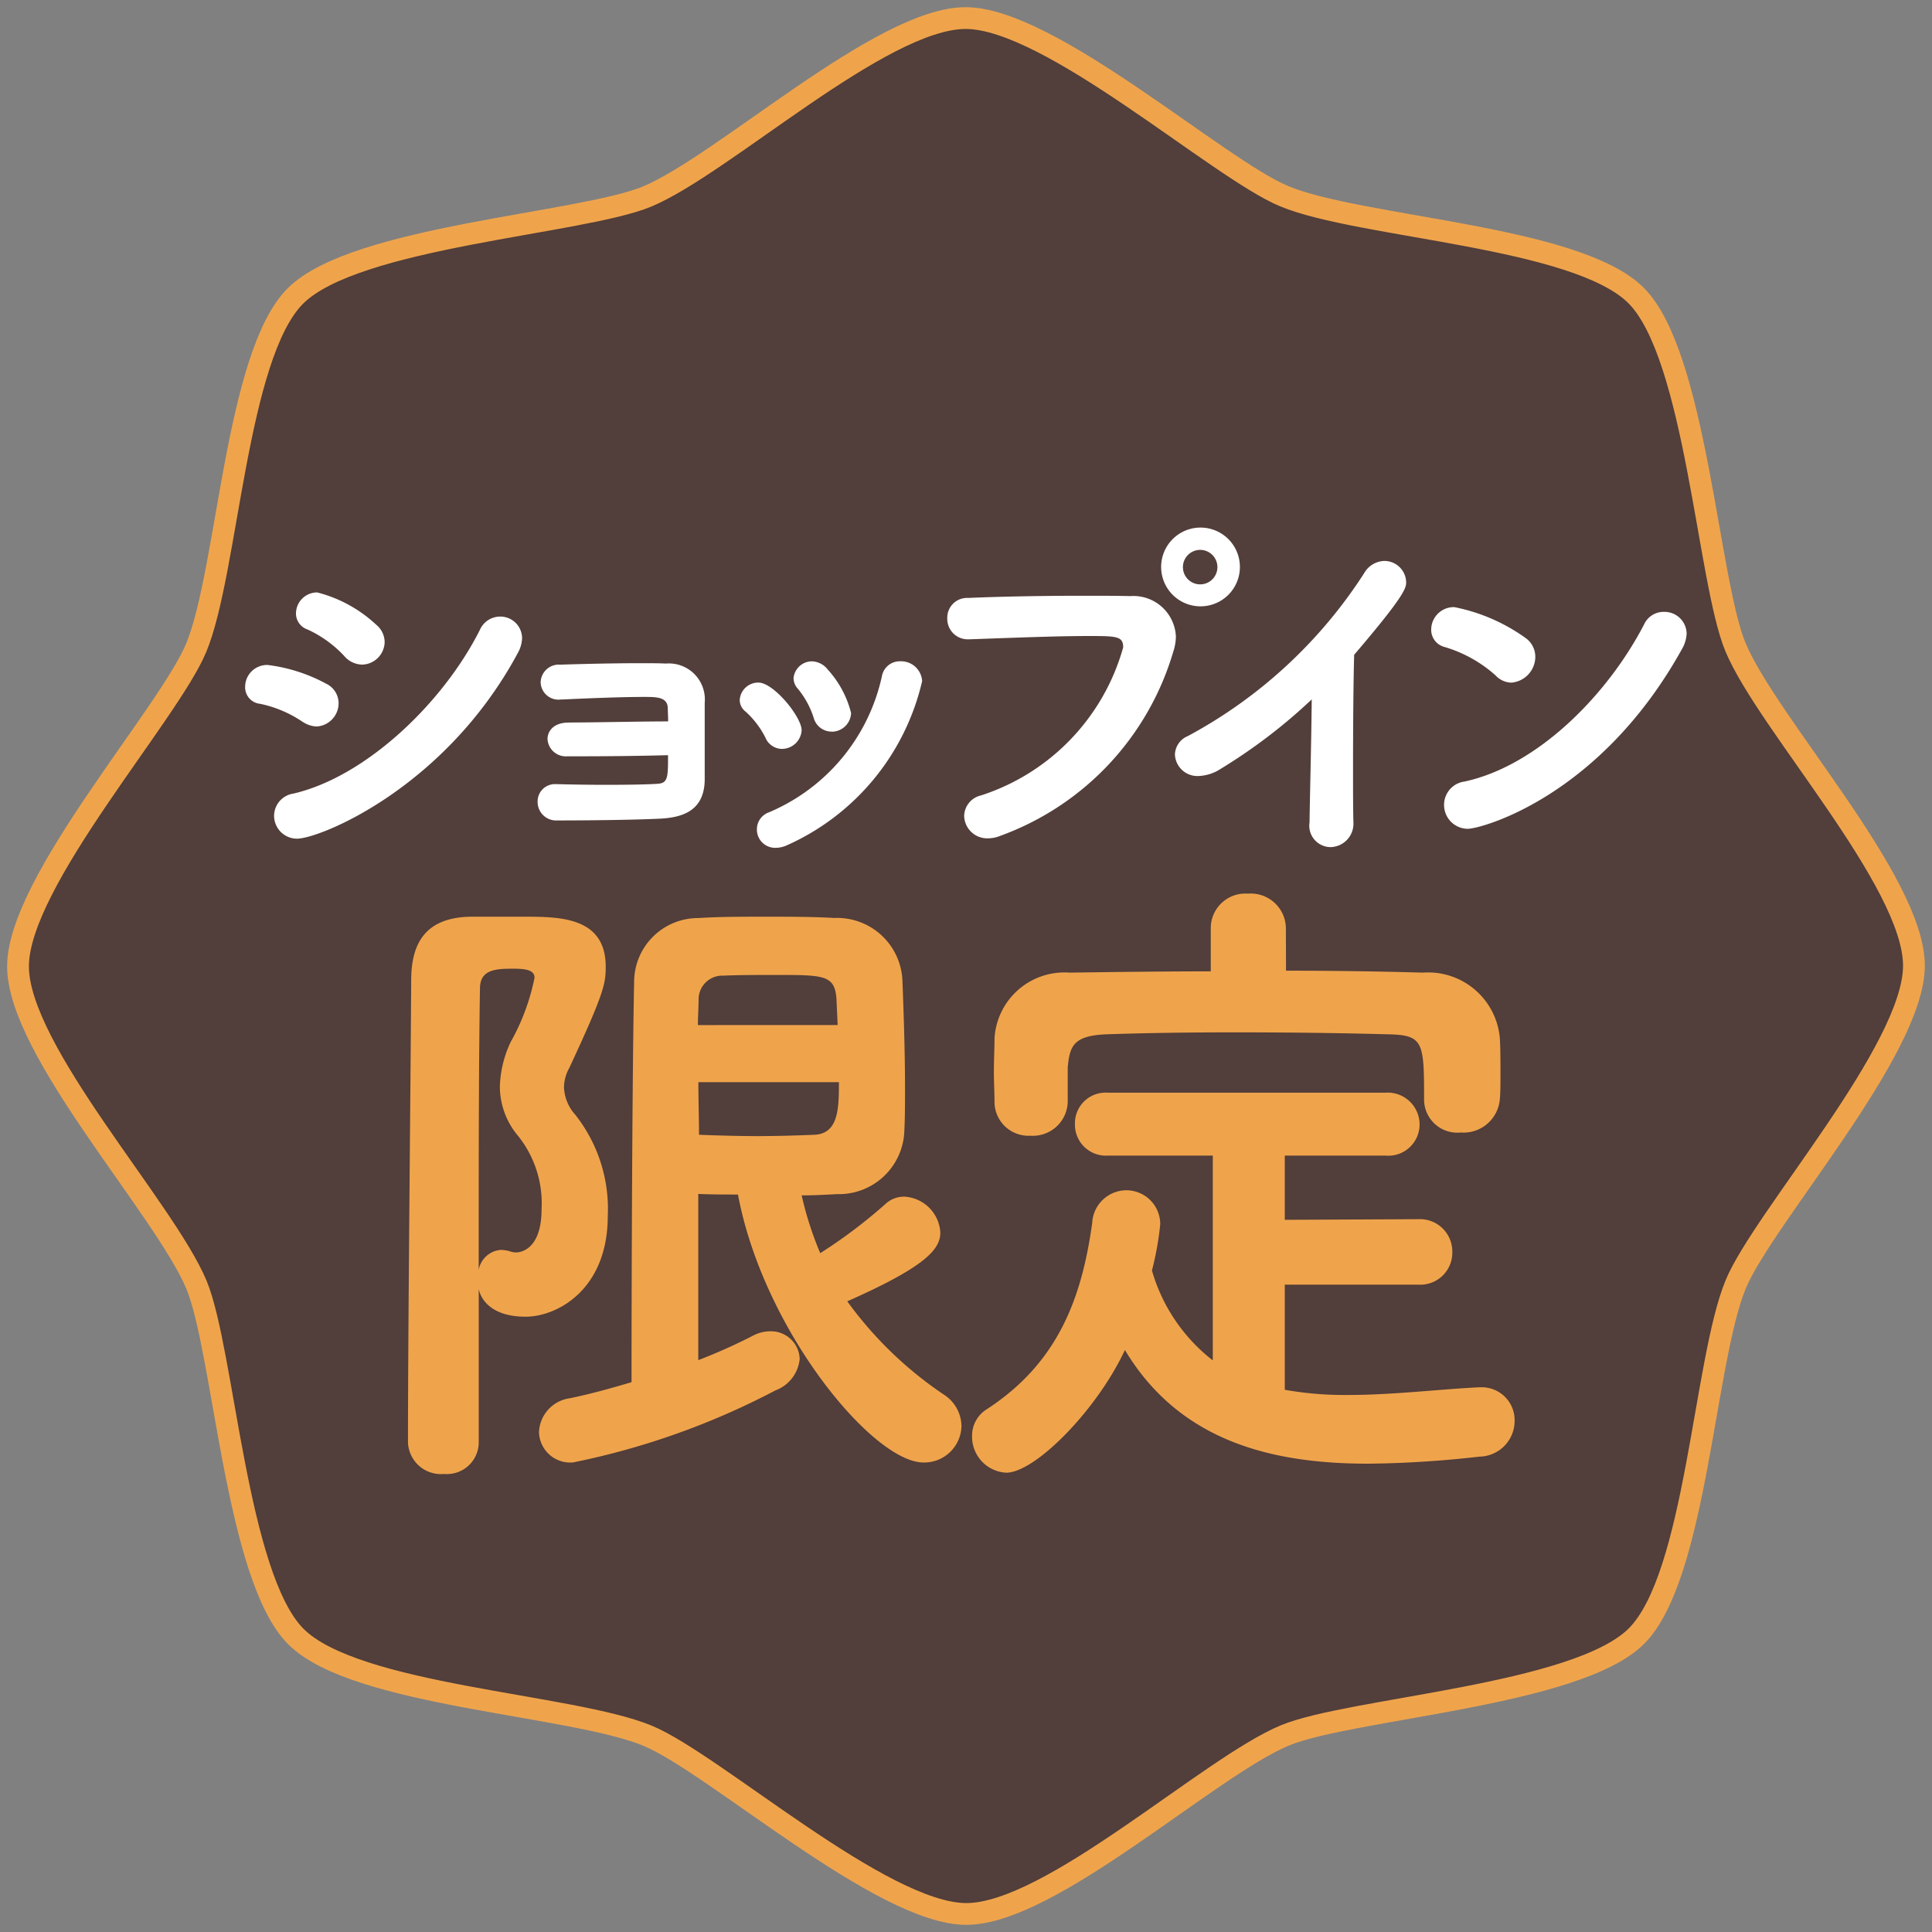 <svg xmlns="http://www.w3.org/2000/svg" xmlns:xlink="http://www.w3.org/1999/xlink" width="69.811" height="69.811" viewBox="0 0 69.811 69.811">
  <rect x="0" y="0" width="69.811" height="69.811" fill="#808080" stroke="none"/>
  <defs>
    <clipPath id="clip-path">
      <rect id="長方形_371" data-name="長方形 371" width="69.811" height="69.811" fill="none"/>
    </clipPath>
  </defs>
  <g id="グループ_623" data-name="グループ 623" clip-path="url(#clip-path)">
    <path id="パス_2914" data-name="パス 2914" d="M62.447,23.113C63.59,25.874,68.9,31.584,68.9,34.636s-5.448,9.118-6.44,11.513c-1.144,2.761-1.428,10.552-3.585,12.71s-10.3,2.6-12.7,3.587C43.419,63.591,37.711,68.9,34.658,68.9s-9.12-5.448-11.515-6.44c-2.761-1.143-10.552-1.426-12.71-3.584s-2.6-10.3-3.587-12.7C5.7,43.42.393,37.71.393,34.658s5.448-9.118,6.44-11.513c1.143-2.761,1.426-10.552,3.584-12.71s10.3-2.6,12.7-3.589C25.873,5.7,31.583.394,34.635.394s9.12,5.448,11.515,6.439C48.909,7.977,56.7,8.26,58.86,10.418s2.6,10.3,3.587,12.7" transform="translate(0.258 0.259)" fill="#523e3a" fill-rule="evenodd"/>
    <path id="パス_2915" data-name="パス 2915" d="M62.447,23.113C63.59,25.874,68.9,31.584,68.9,34.636s-5.448,9.118-6.44,11.513c-1.144,2.761-1.428,10.552-3.585,12.71s-10.3,2.6-12.7,3.587C43.419,63.591,37.711,68.9,34.658,68.9s-9.12-5.448-11.515-6.44c-2.761-1.143-10.552-1.426-12.71-3.584s-2.6-10.3-3.587-12.7C5.7,43.42.393,37.71.393,34.658s5.448-9.118,6.44-11.513c1.143-2.761,1.426-10.552,3.584-12.71s10.3-2.6,12.7-3.589C25.873,5.7,31.583.394,34.635.394s9.12,5.448,11.515,6.439C48.909,7.977,56.7,8.26,58.86,10.418S61.455,20.719,62.447,23.113Z" transform="translate(0.258 0.259)" fill="none" stroke="#efa44c" stroke-miterlimit="10" stroke-width="0.787"/>
    <path id="パス_2916" data-name="パス 2916" d="M7.442,17.613a4.292,4.292,0,0,0-1.55-.662.6.6,0,0,1-.543-.623.791.791,0,0,1,.821-.78,5.97,5.97,0,0,1,2.107.676.783.783,0,0,1,.449.7.843.843,0,0,1-.793.846.962.962,0,0,1-.49-.159M7.23,21.824a.829.829,0,0,1-.835-.835.817.817,0,0,1,.7-.795c2.622-.609,5.415-3.284,6.738-5.919a.8.8,0,0,1,.73-.477.786.786,0,0,1,.793.783,1.186,1.186,0,0,1-.159.542c-2.623,4.872-7.151,6.7-7.971,6.7m1.721-6.581a4.2,4.2,0,0,0-1.35-.98.607.607,0,0,1-.411-.581.764.764,0,0,1,.767-.755,4.894,4.894,0,0,1,2.131,1.166.823.823,0,0,1,.306.621.833.833,0,0,1-.808.821.876.876,0,0,1-.636-.291" transform="translate(3.509 8.481)" fill="#fff"/>
    <path id="パス_2917" data-name="パス 2917" d="M12.856,16.614c.874,0,2.65-.04,3.589-.04,0-.212-.013-.384-.013-.5-.025-.384-.411-.384-.859-.384-.874,0-2.107.053-2.966.093h-.041a.644.644,0,0,1-.727-.623.657.657,0,0,1,.714-.636c.768-.025,1.908-.053,2.847-.053.358,0,.7,0,.967.013a1.3,1.3,0,0,1,1.4,1.416v2.809c-.026,1.124-.848,1.336-1.59,1.378-1.018.051-2.739.066-3.733.066a.671.671,0,0,1-.715-.676.626.626,0,0,1,.662-.636h.038c.477.013,1.141.025,1.789.025.754,0,1.484-.012,1.853-.038s.371-.238.371-1.033c-1.018.028-2.224.04-3.112.04h-.528a.662.662,0,0,1-.715-.623c0-.3.238-.595.754-.595Z" transform="translate(7.697 9.493)" fill="#fff"/>
    <path id="パス_2918" data-name="パス 2918" d="M17.662,17.594a.657.657,0,0,1-.595-.411,3.217,3.217,0,0,0-.717-.939.53.53,0,0,1-.21-.411.67.67,0,0,1,.674-.636c.556,0,1.563,1.245,1.563,1.722a.713.713,0,0,1-.715.674m-.225,3.575a.658.658,0,0,1-.676-.662.648.648,0,0,1,.437-.621,6.942,6.942,0,0,0,4.079-4.914.656.656,0,0,1,.662-.543.763.763,0,0,1,.793.714,8.622,8.622,0,0,1-4.885,5.934,1.011,1.011,0,0,1-.411.093m2.012-4.2a.673.673,0,0,1-.636-.5,3.151,3.151,0,0,0-.57-1.047.576.576,0,0,1-.157-.383.669.669,0,0,1,.676-.609.75.75,0,0,1,.555.291,3.64,3.64,0,0,1,.848,1.577.7.7,0,0,1-.715.674" transform="translate(10.589 9.467)" fill="#fff"/>
    <path id="パス_2919" data-name="パス 2919" d="M22.14,22.739a.832.832,0,0,1-.861-.808.779.779,0,0,1,.609-.742,7.842,7.842,0,0,0,5.137-5.349c0-.4-.225-.411-1.23-.411-1.232,0-2.8.066-4.331.119h-.04a.739.739,0,0,1-.755-.768.715.715,0,0,1,.755-.727c1.206-.053,2.767-.079,4.158-.079.609,0,1.192,0,1.694.013a1.536,1.536,0,0,1,1.654,1.457,1.857,1.857,0,0,1-.1.568,10.112,10.112,0,0,1-6.237,6.634,1.191,1.191,0,0,1-.45.093m7.639-8.383a1.423,1.423,0,0,1,0-2.845,1.423,1.423,0,1,1,0,2.845m0-2.039a.623.623,0,0,0,0,1.245.623.623,0,1,0,0-1.245" transform="translate(13.56 7.553)" fill="#fff"/>
    <path id="パス_2920" data-name="パス 2920" d="M30.5,21.692c.013-.994.066-2.939.079-4.45a19.7,19.7,0,0,1-3.3,2.516,1.558,1.558,0,0,1-.782.252.812.812,0,0,1-.861-.78.745.745,0,0,1,.465-.662,17.308,17.308,0,0,0,6.368-5.879.87.87,0,0,1,.729-.45.788.788,0,0,1,.793.755c0,.212,0,.437-1.878,2.635-.028.873-.041,2.608-.041,4.079,0,.78,0,1.482.013,1.946v.026a.846.846,0,0,1-.833.9.774.774,0,0,1-.755-.873Z" transform="translate(16.819 8.03)" fill="#fff"/>
    <path id="パス_2921" data-name="パス 2921" d="M33.546,15.707a4.807,4.807,0,0,0-1.828-1.018.64.64,0,0,1-.49-.636.816.816,0,0,1,.835-.806,6.6,6.6,0,0,1,2.569,1.111.833.833,0,0,1,.358.676.941.941,0,0,1-.861.941.8.8,0,0,1-.581-.267m-.994,5.549a.861.861,0,0,1-.861-.873.848.848,0,0,1,.742-.835c2.635-.57,5.164-3.125,6.488-5.682a.774.774,0,0,1,.714-.449.8.8,0,0,1,.821.78,1.2,1.2,0,0,1-.157.543c-2.966,5.364-7.27,6.515-7.747,6.515" transform="translate(20.487 8.691)" fill="#fff"/>
    <path id="パス_2922" data-name="パス 2922" d="M11.457,33.457V39a1.15,1.15,0,0,1-1.252,1.136A1.192,1.192,0,0,1,8.9,39c0-4.2.094-12.735.116-16.7,0-1.368.535-2.274,2.158-2.3h1.88c1.322,0,2.991,0,2.991,1.81,0,.6-.045.927-1.32,3.663a1.433,1.433,0,0,0-.187.7,1.564,1.564,0,0,0,.4.974,5.484,5.484,0,0,1,1.181,3.665c0,2.668-1.832,3.642-2.969,3.642-1.345,0-1.646-.742-1.692-1m.811-1.414a1.371,1.371,0,0,1,.3.046.684.684,0,0,0,.23.046c.139,0,.929-.07.929-1.577a3.9,3.9,0,0,0-.859-2.646,2.773,2.773,0,0,1-.649-1.762,4.021,4.021,0,0,1,.394-1.625,7.9,7.9,0,0,0,.859-2.318c0-.278-.326-.325-.765-.325-.628,0-1.207.022-1.207.719-.046,2.853-.046,6.5-.046,10.16a.884.884,0,0,1,.811-.719m8.56-2c-.487,0-.974,0-1.437-.022v6.007a20.3,20.3,0,0,0,1.971-.881,1.326,1.326,0,0,1,.626-.162,1.036,1.036,0,0,1,1.068,1,1.355,1.355,0,0,1-.881,1.138,27.328,27.328,0,0,1-7.307,2.6,1.129,1.129,0,0,1-1.232-1.09A1.288,1.288,0,0,1,14.751,37.4c.79-.164,1.532-.373,2.227-.581,0-3.479.023-11.018.093-14.452a2.314,2.314,0,0,1,2.32-2.318C20.156,20,20.968,20,21.827,20c.835,0,1.692,0,2.482.046a2.363,2.363,0,0,1,2.458,2.272c.046,1.207.093,2.577.093,3.9,0,.51,0,1-.023,1.484A2.368,2.368,0,0,1,24.4,30.025c-.417.022-.835.045-1.275.045a12.256,12.256,0,0,0,.672,2.088,18.485,18.485,0,0,0,2.367-1.787.981.981,0,0,1,.672-.255,1.377,1.377,0,0,1,1.3,1.3c0,.6-.533,1.23-3.363,2.482a13.835,13.835,0,0,0,3.481,3.365A1.377,1.377,0,0,1,28.9,38.4a1.347,1.347,0,0,1-1.37,1.322c-1.832,0-5.775-4.779-6.7-9.65Zm3.6-6.124-.045-.974c-.07-.836-.465-.836-2.2-.836-.651,0-1.323,0-1.88.025a.859.859,0,0,0-.9.835c0,.325-.025.626-.025.951Zm-5.033,2.065c0,.649.023,1.277.023,1.9.6.023,1.368.048,2.11.048s1.485-.025,2.065-.048c.859-.046.881-.927.881-1.9Z" transform="translate(5.842 13.124)" fill="#efa44c"/>
    <path id="パス_2923" data-name="パス 2923" d="M32.509,33.626v3.8a12.359,12.359,0,0,0,2.274.187c1.646,0,3.317-.209,4.755-.278h.07a1.187,1.187,0,0,1,1.206,1.229,1.292,1.292,0,0,1-1.275,1.277,38.066,38.066,0,0,1-4.014.255c-3.456,0-6.8-.79-8.792-4.107-1.02,2.181-3.248,4.432-4.289,4.432A1.3,1.3,0,0,1,21.21,39.1a1.123,1.123,0,0,1,.535-.974c2.6-1.692,3.433-4.059,3.806-6.727a1.241,1.241,0,0,1,1.206-1.182,1.224,1.224,0,0,1,1.252,1.229,10.817,10.817,0,0,1-.3,1.669,6.321,6.321,0,0,0,2.2,3.249v-7.4h-3.8a1.119,1.119,0,0,1-1.182-1.136,1.108,1.108,0,0,1,1.182-1.138H36.151a1.152,1.152,0,0,1,1.229,1.159,1.13,1.13,0,0,1-1.229,1.115H32.509v2.32l4.824-.023a1.17,1.17,0,0,1,1.23,1.184,1.158,1.158,0,0,1-1.23,1.182Zm.045-11.344q2.506,0,4.942.07a2.6,2.6,0,0,1,2.784,2.367c.023.371.023.858.023,1.323,0,.323,0,.648-.023.881a1.316,1.316,0,0,1-1.414,1.206,1.2,1.2,0,0,1-1.323-1.161v-.045c0-2.088-.023-2.322-1.346-2.343-1.716-.048-3.642-.07-5.5-.07-1.625,0-3.2.022-4.615.07-1.207.046-1.346.417-1.416,1.206v1.252a1.259,1.259,0,0,1-1.345,1.207,1.227,1.227,0,0,1-1.3-1.252c0-.3-.023-.672-.023-1.068,0-.417.023-.835.023-1.206a2.531,2.531,0,0,1,2.714-2.367c1.669-.023,3.387-.046,5.1-.046V20.728a1.25,1.25,0,0,1,1.346-1.23,1.268,1.268,0,0,1,1.368,1.23Z" transform="translate(13.915 12.793)" fill="#efa44c"/>
  </g>
</svg>
